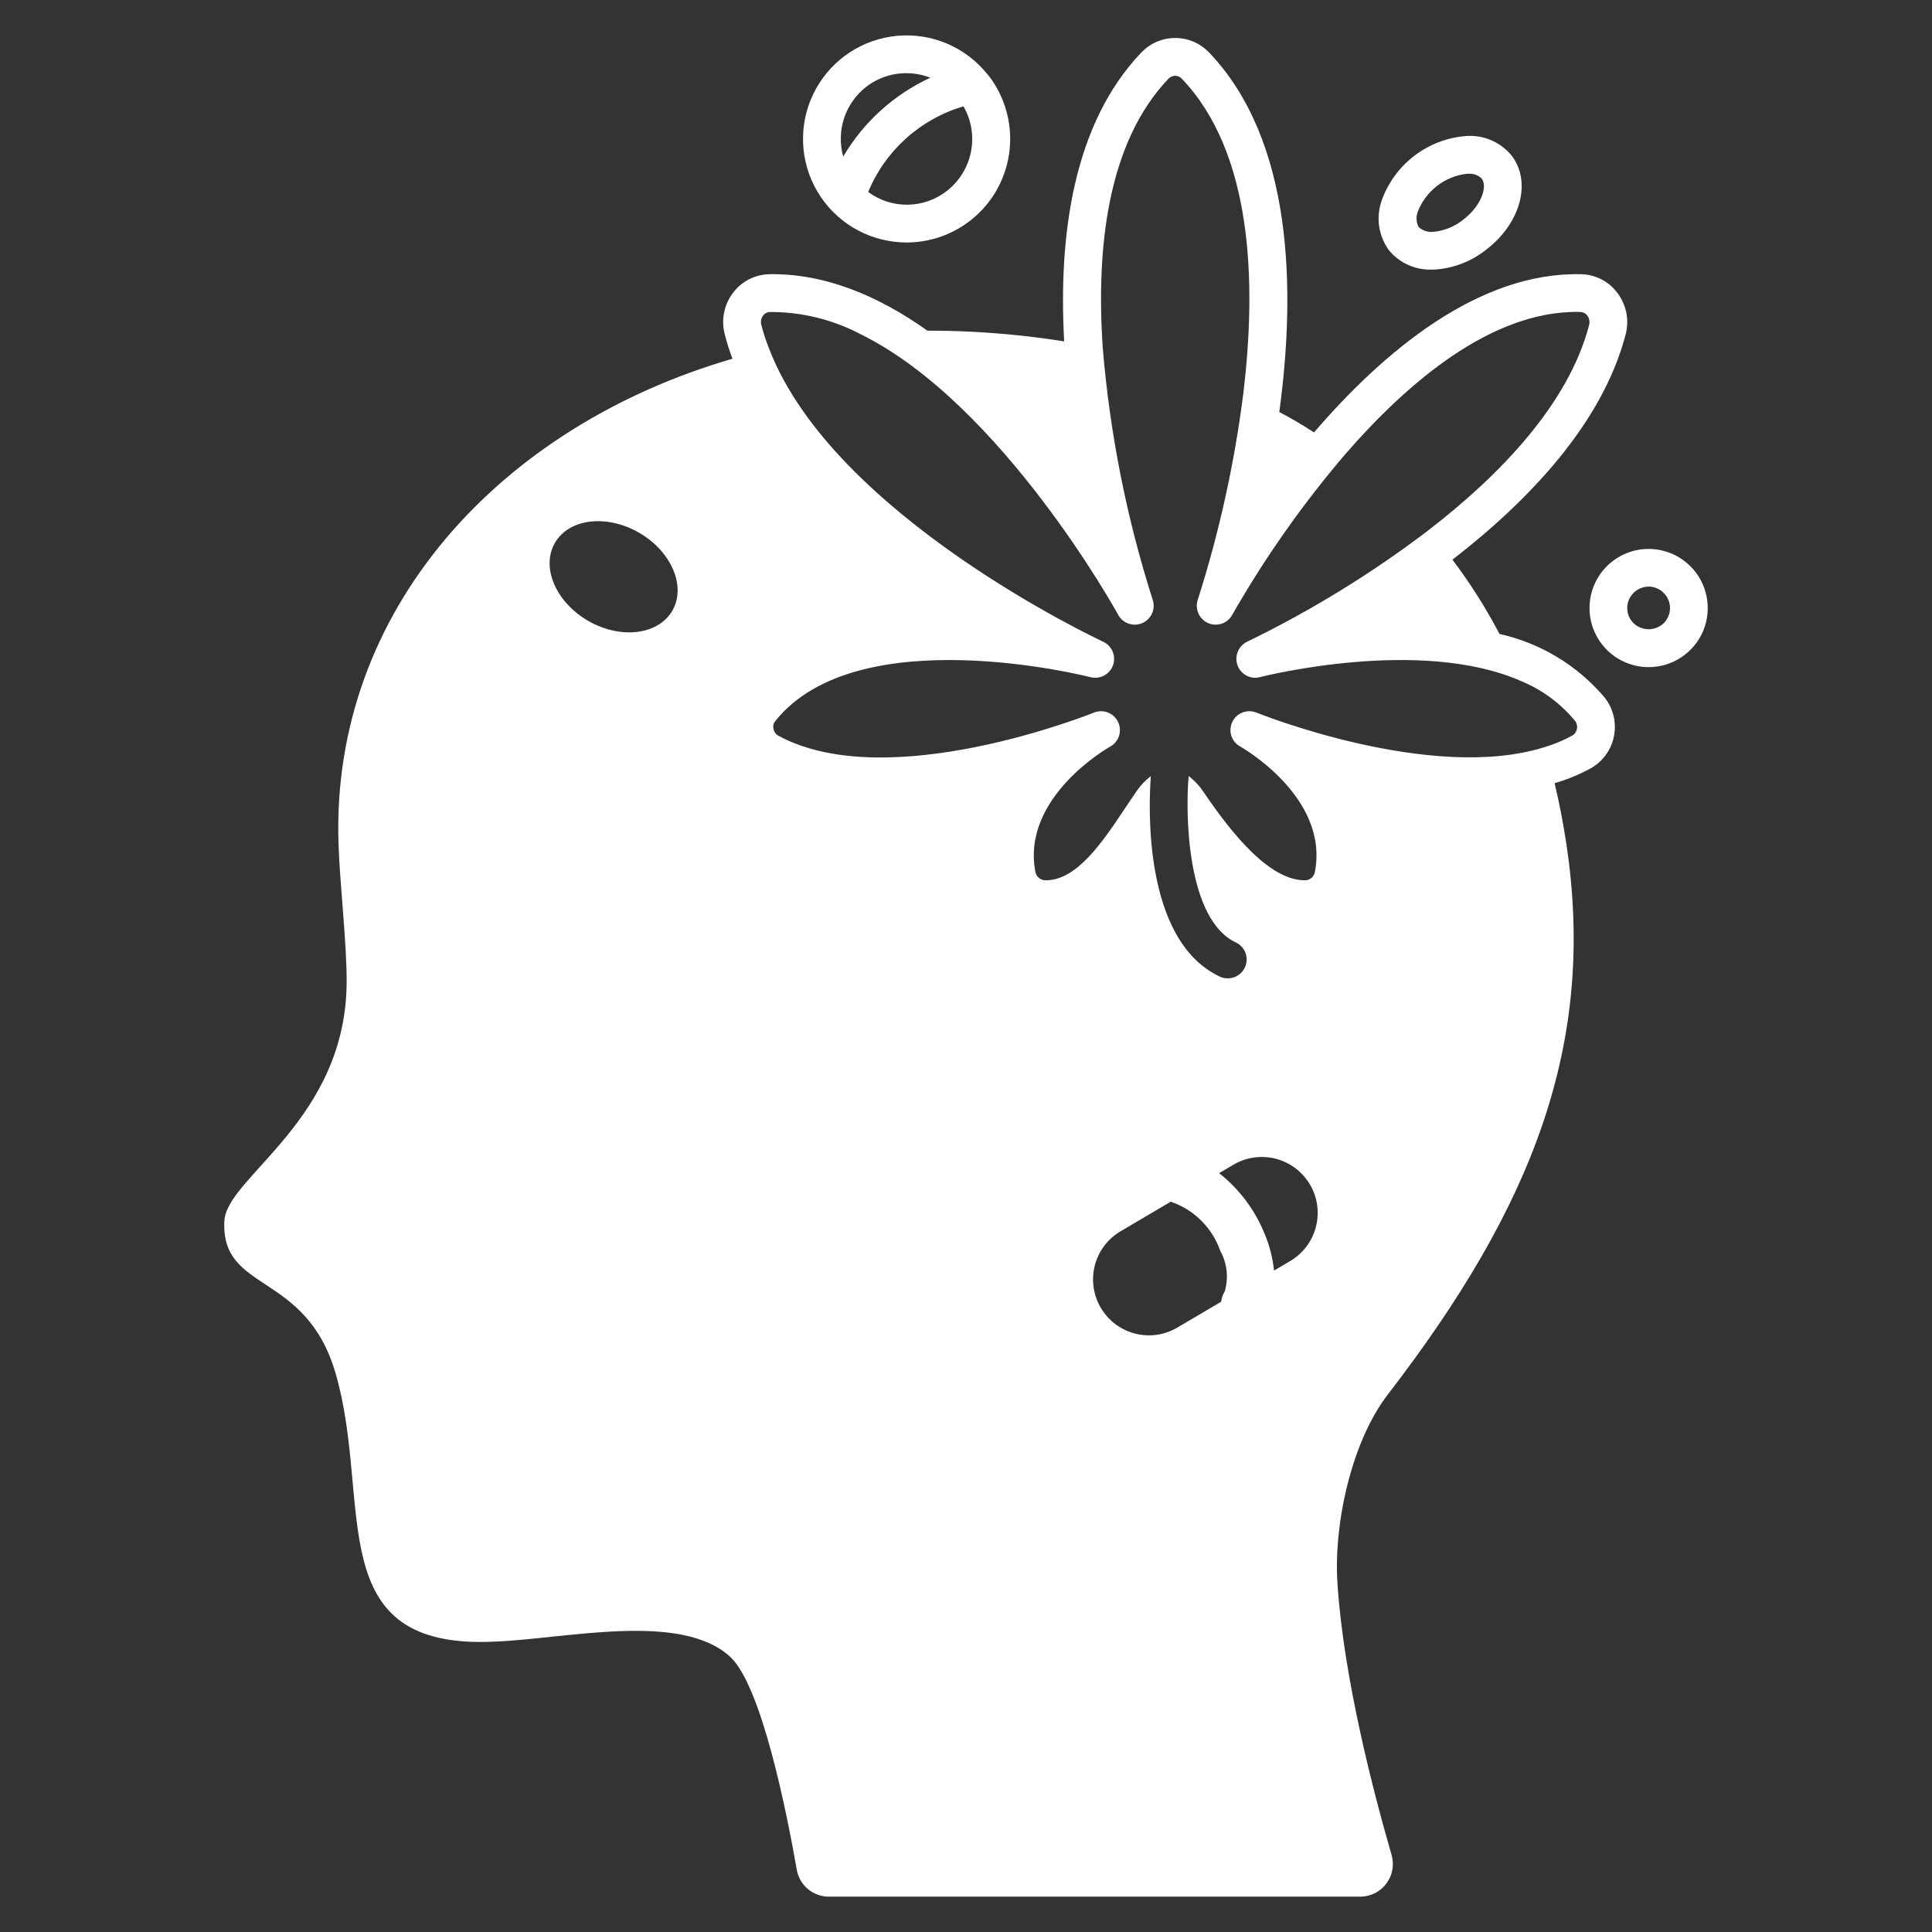 <svg xmlns="http://www.w3.org/2000/svg" width="45" height="45" viewBox="0 0 45 45" fill="none"><rect x="0" y="0" width="45" height="45" fill="#333333" stroke="none"/><path d="M23.014 1.745C23.005 1.734 22.995 1.724 22.986 1.714C22.737 1.407 22.416 1.167 22.053 1.014C21.689 0.86 21.293 0.799 20.9 0.834C20.507 0.869 20.128 1.001 19.798 1.216C19.467 1.432 19.195 1.726 19.004 2.071C18.813 2.417 18.71 2.804 18.704 3.199C18.698 3.594 18.789 3.984 18.969 4.335C19.149 4.687 19.413 4.989 19.736 5.214C20.06 5.44 20.435 5.583 20.827 5.63C20.924 5.642 21.023 5.648 21.121 5.648C21.573 5.647 22.016 5.519 22.399 5.278C22.782 5.038 23.09 4.695 23.287 4.288C23.484 3.881 23.564 3.427 23.515 2.978C23.467 2.528 23.294 2.101 23.015 1.745H23.014ZM20.169 2.027C20.379 1.863 20.627 1.758 20.89 1.72C21.153 1.682 21.421 1.713 21.669 1.81C20.821 2.202 20.113 2.843 19.64 3.648C19.559 3.356 19.565 3.046 19.659 2.758C19.753 2.469 19.931 2.215 20.169 2.027ZM22.062 4.441C21.801 4.648 21.479 4.763 21.146 4.768C20.814 4.773 20.488 4.669 20.221 4.471C20.418 3.994 20.721 3.567 21.105 3.222C21.49 2.877 21.947 2.622 22.442 2.477C22.625 2.796 22.687 3.169 22.617 3.53C22.547 3.89 22.35 4.214 22.062 4.441V4.441ZM33.352 6.279C33.16 6.286 32.97 6.249 32.795 6.169C32.621 6.09 32.467 5.971 32.346 5.822C32.226 5.654 32.149 5.46 32.121 5.255C32.094 5.051 32.118 4.843 32.19 4.649C32.338 4.246 32.598 3.893 32.939 3.631C33.28 3.37 33.688 3.21 34.116 3.171C34.321 3.151 34.529 3.181 34.719 3.26C34.91 3.339 35.078 3.464 35.209 3.624C35.679 4.237 35.42 5.2 34.616 5.816C34.279 6.084 33.869 6.244 33.439 6.277C33.41 6.278 33.381 6.279 33.352 6.279ZM34.202 4.048H34.162C33.912 4.077 33.674 4.174 33.474 4.328C33.274 4.482 33.119 4.687 33.026 4.922C33.002 4.98 32.991 5.044 32.994 5.107C32.997 5.17 33.014 5.232 33.043 5.288C33.09 5.331 33.145 5.363 33.205 5.382C33.266 5.401 33.33 5.407 33.392 5.399C33.645 5.374 33.884 5.276 34.081 5.117C34.503 4.795 34.655 4.344 34.511 4.158C34.471 4.118 34.422 4.088 34.368 4.069C34.315 4.05 34.258 4.043 34.202 4.048ZM38.399 15.539C38.173 15.539 37.95 15.483 37.75 15.376C37.551 15.27 37.38 15.115 37.255 14.927C37.129 14.739 37.051 14.522 37.029 14.297C37.007 14.072 37.041 13.845 37.128 13.635C37.214 13.426 37.351 13.242 37.526 13.098C37.701 12.954 37.909 12.856 38.131 12.812C38.353 12.768 38.583 12.779 38.799 12.845C39.016 12.911 39.213 13.029 39.373 13.189C39.566 13.381 39.697 13.627 39.75 13.894C39.803 14.161 39.776 14.438 39.672 14.69C39.568 14.941 39.391 15.156 39.164 15.307C38.938 15.459 38.672 15.539 38.399 15.539ZM38.399 13.664C38.301 13.664 38.204 13.694 38.122 13.748C38.041 13.803 37.977 13.881 37.939 13.972C37.901 14.063 37.892 14.163 37.911 14.26C37.93 14.357 37.978 14.445 38.048 14.515C38.142 14.605 38.269 14.656 38.4 14.656C38.531 14.656 38.657 14.605 38.752 14.515C38.845 14.421 38.898 14.295 38.898 14.163C38.898 14.032 38.845 13.905 38.752 13.812C38.706 13.765 38.651 13.727 38.591 13.702C38.53 13.676 38.465 13.663 38.399 13.662V13.664Z" fill="white"></path><path d="M37.865 7.787C37.908 7.622 37.913 7.45 37.88 7.283C37.846 7.116 37.775 6.959 37.672 6.823C37.574 6.69 37.447 6.582 37.3 6.506C37.153 6.431 36.99 6.39 36.825 6.387C34.438 6.331 32.227 8.187 30.606 10.072C30.344 9.9 30.075 9.742 29.797 9.597C30.184 6.749 30.121 3.273 28.159 1.219C28.057 1.114 27.935 1.029 27.8 0.972C27.665 0.914 27.52 0.885 27.373 0.885C27.226 0.885 27.081 0.914 26.946 0.972C26.811 1.029 26.689 1.114 26.587 1.219C24.991 2.889 24.65 5.501 24.787 7.952C24.073 7.838 23.352 7.763 22.629 7.727C22.284 7.709 21.943 7.702 21.602 7.702C20.474 6.901 19.222 6.363 17.918 6.387C17.753 6.391 17.591 6.432 17.444 6.507C17.297 6.583 17.169 6.691 17.071 6.823C16.968 6.959 16.898 7.116 16.865 7.283C16.832 7.45 16.837 7.622 16.881 7.787C16.93 7.98 16.99 8.17 17.06 8.356C11.639 9.931 7.716 14.217 7.884 19.627C7.912 20.573 8.078 21.958 8.074 22.865C8.067 26.089 5.279 27.411 5.226 28.437C5.139 30.121 7.114 29.594 7.814 31.978C8.696 35.001 7.427 38.45 11.548 38.235C13.193 38.169 15.865 37.532 17.011 38.594C17.742 39.276 18.329 42.236 18.558 43.547C18.588 43.724 18.68 43.884 18.817 43.999C18.954 44.114 19.128 44.177 19.307 44.177H31.682C31.799 44.177 31.916 44.15 32.021 44.097C32.127 44.045 32.218 43.968 32.289 43.874C32.36 43.78 32.408 43.671 32.43 43.555C32.451 43.439 32.445 43.32 32.413 43.206C32.002 41.79 31.291 39.083 31.151 36.864C31.063 35.483 31.481 33.577 32.325 32.48C35.693 28.11 37.187 24.321 36.484 19.659C36.41 19.17 36.319 18.699 36.21 18.242C36.496 18.159 36.773 18.046 37.036 17.904C37.178 17.827 37.301 17.72 37.397 17.59C37.492 17.461 37.559 17.312 37.591 17.154C37.623 16.995 37.62 16.832 37.583 16.675C37.545 16.518 37.474 16.372 37.373 16.245C36.741 15.498 35.882 14.979 34.926 14.766C34.609 14.16 34.242 13.582 33.83 13.036C35.591 11.675 37.324 9.868 37.865 7.787ZM15.66 14.224C15.332 14.79 14.455 14.897 13.7 14.461C12.945 14.025 12.597 13.211 12.925 12.645C13.252 12.077 14.13 11.972 14.885 12.408C15.64 12.843 15.987 13.657 15.66 14.224ZM25.64 30.462C25.553 30.315 25.496 30.152 25.472 29.982C25.448 29.813 25.457 29.641 25.5 29.475C25.543 29.309 25.618 29.154 25.721 29.017C25.824 28.881 25.953 28.766 26.1 28.679L27.27 27.989C27.297 28.002 27.326 28.013 27.355 28.021C27.603 28.119 27.827 28.27 28.011 28.463C28.196 28.656 28.337 28.886 28.424 29.139C28.503 29.281 28.552 29.438 28.57 29.6C28.587 29.762 28.572 29.926 28.526 30.082C28.48 30.154 28.452 30.235 28.443 30.32L27.422 30.922C27.275 31.009 27.112 31.066 26.943 31.09C26.773 31.114 26.601 31.104 26.436 31.061C26.27 31.018 26.115 30.944 25.978 30.841C25.842 30.738 25.727 30.609 25.64 30.462ZM30.051 29.372L29.675 29.594C29.643 29.29 29.565 28.992 29.444 28.711C29.219 28.167 28.858 27.689 28.395 27.325L28.728 27.129C28.875 27.042 29.038 26.985 29.207 26.961C29.377 26.937 29.549 26.947 29.715 26.989C29.88 27.032 30.036 27.107 30.172 27.21C30.309 27.313 30.424 27.442 30.511 27.589C30.598 27.736 30.655 27.899 30.679 28.068C30.703 28.238 30.693 28.41 30.65 28.576C30.608 28.741 30.533 28.897 30.43 29.033C30.327 29.17 30.198 29.285 30.051 29.372V29.372ZM33.271 12.351C31.954 13.353 30.541 14.222 29.052 14.945C28.953 14.992 28.874 15.074 28.832 15.175C28.79 15.277 28.787 15.39 28.823 15.493C28.86 15.597 28.934 15.684 29.031 15.735C29.128 15.787 29.241 15.8 29.347 15.771C29.393 15.761 33.088 14.819 35.443 15.87C35.928 16.071 36.355 16.389 36.688 16.794C36.708 16.821 36.721 16.851 36.728 16.883C36.736 16.915 36.736 16.948 36.729 16.981C36.723 17.013 36.709 17.043 36.69 17.07C36.671 17.097 36.646 17.119 36.617 17.135C36.416 17.245 36.204 17.334 35.985 17.399C33.348 18.239 29.308 16.615 29.263 16.597C29.159 16.556 29.043 16.555 28.939 16.596C28.835 16.636 28.75 16.715 28.702 16.816C28.654 16.917 28.647 17.032 28.681 17.139C28.715 17.245 28.789 17.334 28.887 17.388C28.908 17.399 30.961 18.559 30.627 20.306C30.618 20.363 30.588 20.415 30.543 20.451C30.498 20.488 30.442 20.506 30.384 20.503C29.446 20.503 28.451 19.055 28.025 18.436C27.934 18.298 27.819 18.176 27.686 18.076V18.081C27.606 18.976 27.647 21.416 28.784 21.951C28.89 22 28.971 22.09 29.011 22.199C29.05 22.309 29.044 22.43 28.995 22.535C28.945 22.641 28.856 22.722 28.746 22.762C28.637 22.801 28.516 22.796 28.41 22.746C26.602 21.895 26.758 18.703 26.805 18.079C26.673 18.178 26.559 18.299 26.468 18.436C26.384 18.556 26.299 18.686 26.211 18.816C25.684 19.607 25.086 20.504 24.358 20.504H24.355C24.298 20.505 24.243 20.485 24.199 20.449C24.155 20.413 24.126 20.363 24.116 20.307C23.782 18.559 25.839 17.399 25.86 17.389C25.945 17.341 26.012 17.267 26.05 17.178C26.088 17.088 26.095 16.989 26.071 16.895C26.046 16.8 25.991 16.717 25.914 16.658C25.837 16.598 25.742 16.566 25.645 16.566C25.588 16.565 25.532 16.576 25.48 16.598C25.434 16.615 20.692 18.528 18.129 17.136C18.099 17.12 18.074 17.097 18.054 17.07C18.035 17.042 18.022 17.011 18.016 16.977C18.009 16.946 18.008 16.913 18.015 16.881C18.023 16.849 18.038 16.82 18.058 16.795C19.978 14.393 25.343 15.758 25.396 15.772C25.502 15.8 25.616 15.787 25.714 15.736C25.812 15.685 25.887 15.599 25.924 15.495C25.961 15.39 25.958 15.276 25.915 15.175C25.871 15.073 25.792 14.991 25.691 14.945C25.628 14.914 19.423 12.027 17.918 8.132C17.844 7.947 17.782 7.758 17.732 7.566C17.722 7.53 17.721 7.491 17.728 7.454C17.735 7.417 17.751 7.382 17.774 7.352C17.792 7.325 17.817 7.304 17.846 7.289C17.875 7.274 17.907 7.267 17.939 7.267C18.672 7.265 19.395 7.443 20.045 7.784C23.328 9.401 26.014 14.26 26.046 14.323C26.099 14.419 26.187 14.492 26.291 14.527C26.395 14.561 26.509 14.556 26.609 14.512C26.709 14.467 26.79 14.387 26.834 14.286C26.878 14.186 26.883 14.072 26.848 13.968C26.242 12.069 25.853 10.108 25.687 8.122C25.526 5.798 25.789 3.326 27.22 1.829C27.261 1.789 27.315 1.766 27.371 1.765C27.399 1.765 27.427 1.771 27.453 1.782C27.479 1.793 27.503 1.809 27.523 1.829C29.178 3.558 29.273 6.582 28.957 9.18C28.751 10.805 28.396 12.408 27.899 13.968C27.863 14.072 27.869 14.186 27.913 14.286C27.957 14.387 28.037 14.467 28.137 14.512C28.238 14.556 28.351 14.561 28.455 14.527C28.559 14.492 28.647 14.419 28.7 14.323C29.46 12.992 30.344 11.736 31.34 10.572C32.807 8.884 34.733 7.264 36.723 7.264C36.748 7.264 36.779 7.267 36.804 7.267C36.837 7.267 36.869 7.274 36.899 7.289C36.928 7.303 36.953 7.325 36.973 7.352C36.995 7.382 37.01 7.417 37.017 7.454C37.025 7.491 37.024 7.529 37.015 7.566C36.533 9.418 34.923 11.077 33.271 12.35V12.351Z" fill="white"></path></svg>